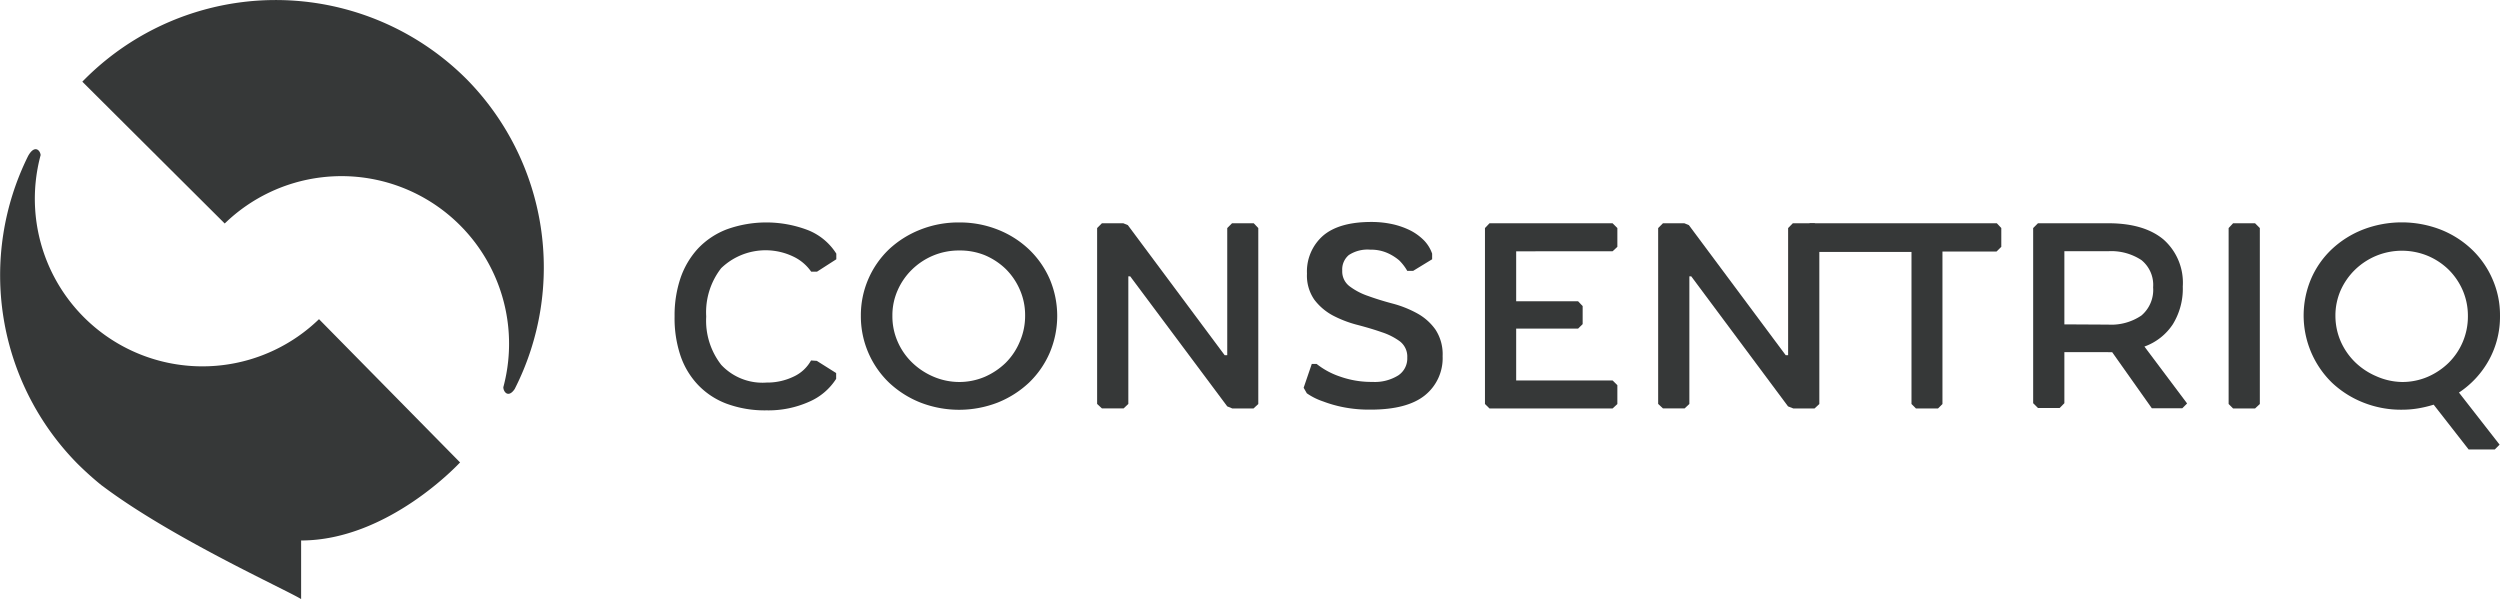 <svg id="Layer_1" data-name="Layer 1" xmlns="http://www.w3.org/2000/svg" viewBox="0 0 307.6 73.71"><defs><style>.cls-1{fill:#363838;}</style></defs><path class="cls-1" d="M100.5,44.4l2.38,1.5v.71a7.41,7.41,0,0,1-3.32,2.82,12.28,12.28,0,0,1-5.24,1.06,13.58,13.58,0,0,1-4.95-.83,9.43,9.43,0,0,1-3.53-2.35,9.77,9.77,0,0,1-2.14-3.63A14.45,14.45,0,0,1,83,39v-.14a14.35,14.35,0,0,1,.73-4.65,10.29,10.29,0,0,1,2.15-3.63,9.61,9.61,0,0,1,3.54-2.36,14.36,14.36,0,0,1,9.95.08,7.31,7.31,0,0,1,3.53,2.91v.69l-2.38,1.53h-.71a5.57,5.57,0,0,0-2.22-1.87A7.88,7.88,0,0,0,88.73,33a8.84,8.84,0,0,0-1.84,5.89V39a8.84,8.84,0,0,0,1.85,5.89,6.94,6.94,0,0,0,5.58,2.18,7.46,7.46,0,0,0,3.3-.72,4.67,4.67,0,0,0,2.17-2Z" transform="translate(0 0)"/><path class="cls-1" d="M118,27.37a12.71,12.71,0,0,1,4.76.88,11.91,11.91,0,0,1,3.84,2.43,11.29,11.29,0,0,1,2.55,3.64,11.6,11.6,0,0,1,0,9.1,11.31,11.31,0,0,1-2.55,3.67,12.28,12.28,0,0,1-3.84,2.44,13.15,13.15,0,0,1-9.51,0,12.21,12.21,0,0,1-3.85-2.44,11.31,11.31,0,0,1-3.48-8.23,11.22,11.22,0,0,1,3.48-8.2,12.14,12.14,0,0,1,3.85-2.41A12.69,12.69,0,0,1,118,27.37Zm0,3.45a8.22,8.22,0,0,0-3.17.62,8.33,8.33,0,0,0-2.6,1.71,8.07,8.07,0,0,0-1.78,2.56,7.56,7.56,0,0,0-.65,3.15,7.73,7.73,0,0,0,.65,3.18,8,8,0,0,0,1.78,2.57,8.61,8.61,0,0,0,2.61,1.73A8.1,8.1,0,0,0,118,47a8,8,0,0,0,3.15-.63,8.64,8.64,0,0,0,2.59-1.73A8,8,0,0,0,125.49,42a7.89,7.89,0,0,0,.64-3.18,7.72,7.72,0,0,0-.64-3.15,8.09,8.09,0,0,0-1.73-2.56,8.4,8.4,0,0,0-2.59-1.71A8.15,8.15,0,0,0,118,30.82Z" transform="translate(0 0)"/><path class="cls-1" d="M154.82,28.06V49.71l-.59.55h-2.6L151,50,139.06,34h-.23v15.7l-.58.55h-2.67l-.59-.55V28.06l.59-.59h2.63l.56.23,11.91,16H151V28.06l.59-.59h2.67Z" transform="translate(0 0)"/><path class="cls-1" d="M168.72,27.31a12.12,12.12,0,0,1,2.6.27,9.65,9.65,0,0,1,2.22.78,6.6,6.6,0,0,1,1.67,1.22,4.42,4.42,0,0,1,1,1.63v.69l-2.34,1.43h-.72a5.89,5.89,0,0,0-1-1.3,6,6,0,0,0-1.44-.9,5,5,0,0,0-2.11-.41,4.19,4.19,0,0,0-2.64.66,2.31,2.31,0,0,0-.81,1.92,2.28,2.28,0,0,0,.91,1.93,8.14,8.14,0,0,0,2.28,1.19c.91.33,1.9.64,3,.93a13.37,13.37,0,0,1,3,1.19,6.7,6.7,0,0,1,2.27,2,5.52,5.52,0,0,1,.89,3.28,5.86,5.86,0,0,1-2.18,4.82c-1.45,1.17-3.68,1.76-6.67,1.76a16.36,16.36,0,0,1-3.42-.31,15.35,15.35,0,0,1-2.44-.7,7.87,7.87,0,0,1-2-1l-.39-.68,1-2.93H162a9.45,9.45,0,0,0,2.87,1.55,11.52,11.52,0,0,0,4,.66,5.45,5.45,0,0,0,3.17-.8A2.5,2.5,0,0,0,173.15,44a2.36,2.36,0,0,0-.91-2A7.86,7.86,0,0,0,170,40.87c-.91-.32-1.9-.61-3-.9a14,14,0,0,1-3-1.15,7,7,0,0,1-2.28-1.94,5.19,5.19,0,0,1-.91-3.22A5.85,5.85,0,0,1,162.79,29C164.1,27.88,166.07,27.31,168.72,27.31Z" transform="translate(0 0)"/><path class="cls-1" d="M186.55,30.92v6.15h7.62l.56.59v2.22l-.56.55h-7.62v6.38h11.86l.59.58v2.32l-.59.55H183.27l-.56-.55V28.06l.56-.59h15.14l.59.59v2.31l-.59.55Z" transform="translate(0 0)"/><path class="cls-1" d="M223.85,28.06V49.71l-.59.55h-2.6L220,50,208.09,34h-.23v15.7l-.58.55h-2.67l-.59-.55V28.06l.59-.59h2.63l.56.23,11.91,16h.3V28.06l.58-.59h2.67Z" transform="translate(0 0)"/><path class="cls-1" d="M246.24,28.06v2.31l-.59.58H239l0,18.76-.55.55h-2.71l-.55-.55V31h-12.5l-.55-.58V28.06l.55-.59h23Z" transform="translate(0 0)"/><path class="cls-1" d="M268.57,35.25a8.35,8.35,0,0,1-1.22,4.64,7,7,0,0,1-3.5,2.75l5.25,7-.59.59h-3.75l-4.88-6.9a4.53,4.53,0,0,1-.52,0H254v6.28l-.58.59h-2.67l-.59-.59V28.06l.59-.59h8.66c2.93,0,5.2.67,6.79,2A7.1,7.1,0,0,1,268.57,35.25Zm-9.18,4.69a6.61,6.61,0,0,0,4.09-1.12,4.13,4.13,0,0,0,1.44-3.47A3.92,3.92,0,0,0,263.48,32a6.74,6.74,0,0,0-4.09-1.09H254v9Z" transform="translate(0 0)"/><path class="cls-1" d="M278.05,28.06V49.71l-.59.55h-2.7l-.55-.55V28.06l.55-.59h2.7Z" transform="translate(0 0)"/><path class="cls-1" d="M307.6,38.86a11.06,11.06,0,0,1-1.36,5.44,11.35,11.35,0,0,1-3.69,4l5,6.41-.59.59h-3.22l-4.3-5.51a14.62,14.62,0,0,1-1.93.46,12.07,12.07,0,0,1-2,.16,12.5,12.5,0,0,1-4.75-.89,12.05,12.05,0,0,1-3.84-2.44,11.55,11.55,0,0,1-2.56-12.78,11,11,0,0,1,2.56-3.65,12,12,0,0,1,3.84-2.41,13.29,13.29,0,0,1,9.51,0,11.91,11.91,0,0,1,3.84,2.43,11.14,11.14,0,0,1,2.55,3.64A11,11,0,0,1,307.6,38.86ZM295.55,47a7.93,7.93,0,0,0,3.14-.63,8.52,8.52,0,0,0,2.59-1.73,8,8,0,0,0,2.37-5.75,7.88,7.88,0,0,0-.63-3.15,8.12,8.12,0,0,0-1.74-2.56,8.29,8.29,0,0,0-2.59-1.71,8.34,8.34,0,0,0-6.31,0,8.38,8.38,0,0,0-2.61,1.71A8.23,8.23,0,0,0,288,35.71a7.72,7.72,0,0,0-.65,3.15A7.9,7.9,0,0,0,288,42a8.16,8.16,0,0,0,1.78,2.57,8.54,8.54,0,0,0,2.62,1.73A8.07,8.07,0,0,0,295.55,47Z" transform="translate(0 0)"/><path class="cls-1" d="M57.42,9.75a33.2,33.2,0,0,0-47.29.3L27.65,27.5A20.62,20.62,0,0,1,61.93,47.64c0,.57.61,1.39,1.4.22A33,33,0,0,0,57.42,9.75Z" transform="translate(0 0)"/><path class="cls-1" d="M10.13,10.05l0,0h0Z" transform="translate(0 0)"/><path class="cls-1" d="M37.05,73.71V66.5c10.75,0,19.56-9.61,19.56-9.61v0l-.07-.06L39.25,39.27A20.62,20.62,0,0,1,5,19.08c-.06-.6-.74-1.32-1.54.11A33,33,0,0,0,9.48,57a38.75,38.75,0,0,0,3,2.7l.18.13C21.12,66.19,35.14,72.53,37.05,73.71Z" transform="translate(0 0)"/></svg>